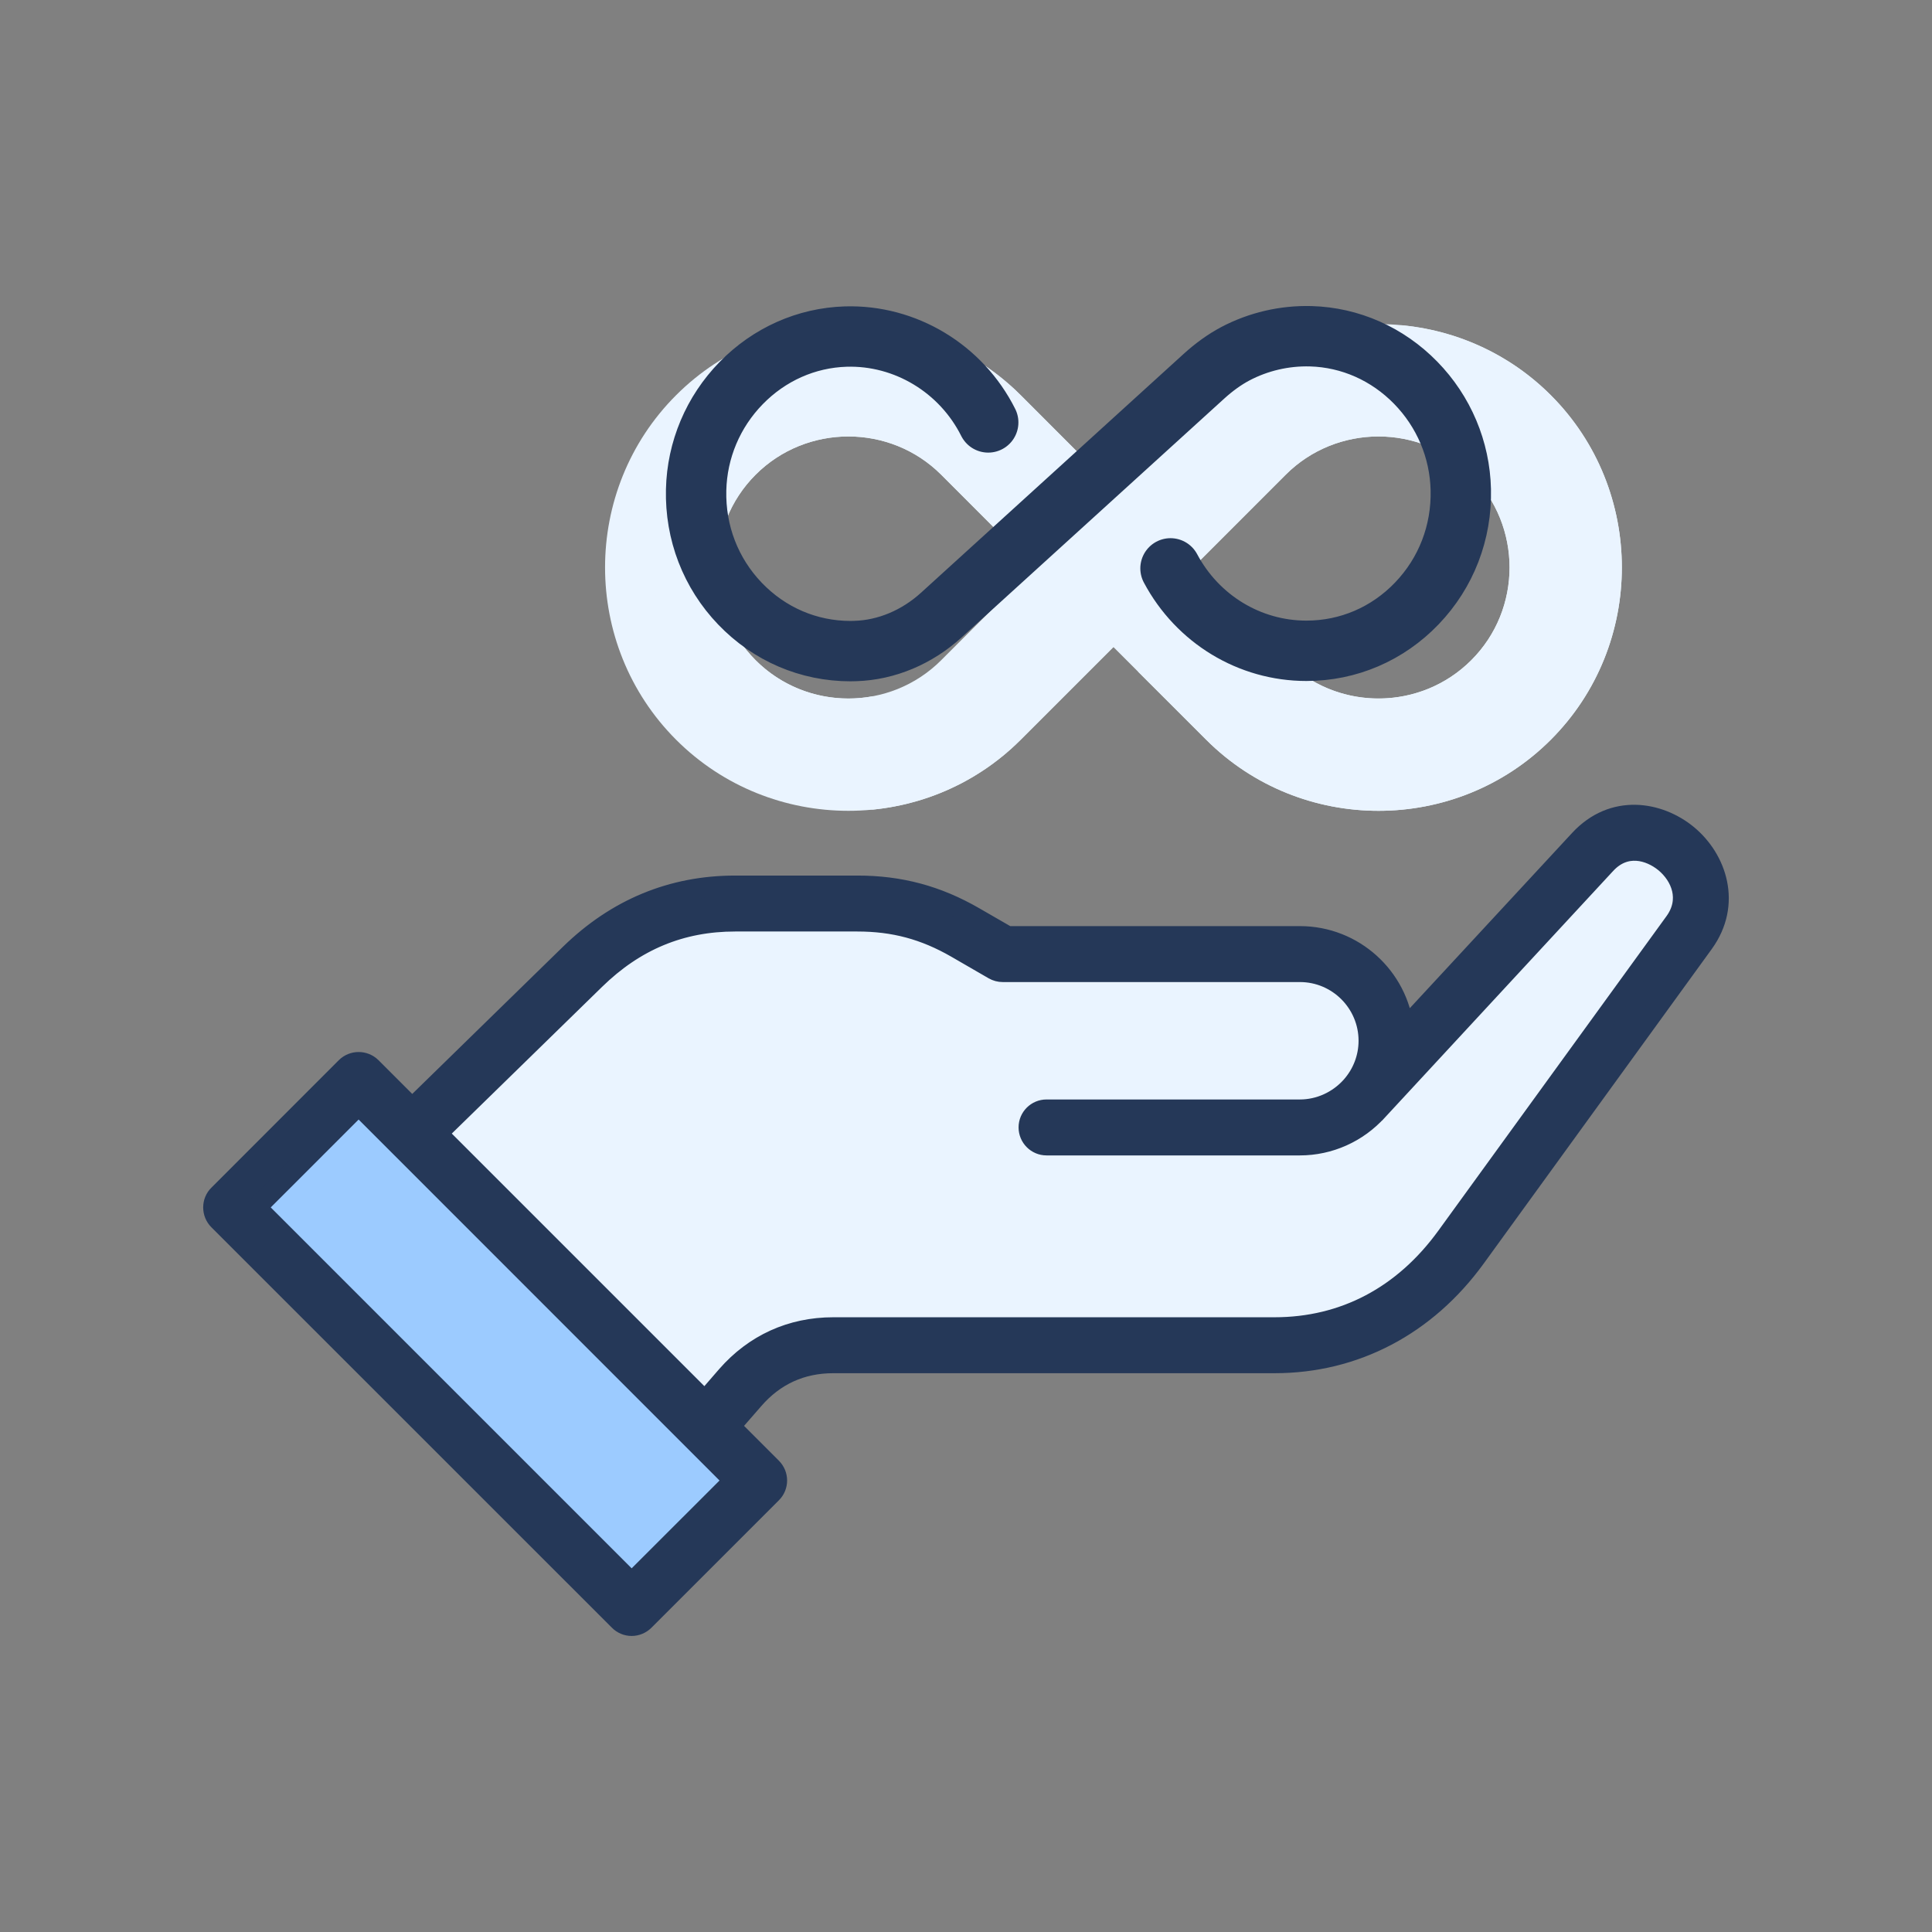 <svg width="48" height="48" viewBox="0 0 48 48" fill="none" xmlns="http://www.w3.org/2000/svg">
<rect x="0" y="0" width="48" height="48" fill="#808080" stroke="none"/>
<path fill-rule="evenodd" clip-rule="evenodd" d="M5.742 29.996L15.693 39.947L18.86 36.781L8.911 26.83L5.742 29.996Z" fill="#9CCBFF"/>
<path fill-rule="evenodd" clip-rule="evenodd" d="M5.742 29.996L13.335 37.589L16.47 34.389L8.911 26.83L5.742 29.996Z" fill="#9CCBFF"/>
<path fill-rule="evenodd" clip-rule="evenodd" d="M33.898 27.288L39.568 21.164C40.831 19.801 43.058 21.659 41.967 23.167L36.299 30.981C35.177 32.527 33.574 33.421 31.666 33.421H20.703C19.784 33.421 18.993 33.781 18.391 34.473L17.535 35.455L10.234 28.155L14.474 24.017C15.53 22.986 16.788 22.445 18.267 22.445H21.299C22.283 22.445 23.129 22.672 23.981 23.165L24.911 23.701H32.295C33.48 23.701 34.447 24.671 34.447 25.856C34.447 26.405 34.241 26.908 33.898 27.288L33.898 27.288Z" fill="#EAF4FF"/>
<path fill-rule="evenodd" clip-rule="evenodd" d="M33.898 27.288L39.568 21.164C40.206 20.476 41.089 20.609 41.668 21.103C41.624 21.305 41.531 21.513 41.382 21.72L35.714 29.533C34.593 31.079 32.992 31.974 31.081 31.974H20.118C19.199 31.974 18.448 32.369 17.806 33.026L16.47 34.389L10.234 28.155L14.474 24.017C15.53 22.986 16.788 22.445 18.267 22.445H21.299C22.283 22.445 23.129 22.672 23.981 23.165L24.911 23.701H32.295C33.48 23.701 34.447 24.671 34.447 25.856C34.447 26.405 34.241 26.908 33.898 27.288V27.288Z" fill="#EAF4FF"/>
<path fill-rule="evenodd" clip-rule="evenodd" d="M16.798 9.818C14.444 12.172 14.444 16.024 16.798 18.379C19.152 20.733 23.004 20.733 25.358 18.379L27.662 16.075L29.968 18.379C32.322 20.733 36.174 20.733 38.529 18.379C40.883 16.024 40.883 12.172 38.529 9.818C36.174 7.464 32.322 7.464 29.968 9.818L27.662 12.124L25.358 9.818C23.004 7.464 19.152 7.464 16.798 9.818ZM36.553 11.793C37.822 13.062 37.822 15.137 36.553 16.403C35.284 17.672 33.21 17.672 31.943 16.403L29.638 14.099L31.943 11.793C33.21 10.527 35.284 10.527 36.553 11.793ZM18.773 11.793C17.505 13.062 17.505 15.137 18.773 16.403C20.04 17.672 22.114 17.672 23.383 16.403L25.686 14.099L23.383 11.793C22.114 10.527 20.04 10.527 18.773 11.793Z" fill="#EAF4FF"/>
<path fill-rule="evenodd" clip-rule="evenodd" d="M21.69 20.114H21.694C21.717 20.112 21.74 20.108 21.763 20.106C21.793 20.102 21.822 20.099 21.852 20.095C21.869 20.093 21.885 20.091 21.902 20.089C21.932 20.085 21.961 20.081 21.991 20.076C22.012 20.072 22.033 20.07 22.054 20.066C22.077 20.062 22.102 20.059 22.125 20.055C22.151 20.049 22.176 20.045 22.199 20.041C22.224 20.036 22.249 20.032 22.275 20.026C22.298 20.022 22.319 20.017 22.34 20.013C22.365 20.007 22.392 20.003 22.42 19.996C22.441 19.992 22.462 19.986 22.483 19.982C22.506 19.975 22.529 19.969 22.552 19.965C22.58 19.959 22.607 19.95 22.632 19.944C22.653 19.94 22.672 19.933 22.693 19.927C22.718 19.921 22.744 19.914 22.771 19.906C22.792 19.9 22.815 19.893 22.838 19.887C22.864 19.879 22.887 19.87 22.912 19.864C22.933 19.858 22.954 19.849 22.975 19.843C23.003 19.834 23.03 19.824 23.059 19.816L23.106 19.799C23.135 19.788 23.165 19.778 23.194 19.767C23.211 19.761 23.228 19.755 23.244 19.748C23.276 19.736 23.305 19.725 23.337 19.712C23.352 19.706 23.369 19.7 23.383 19.694C23.415 19.681 23.446 19.668 23.476 19.654L23.514 19.639C23.545 19.624 23.579 19.609 23.61 19.595C23.621 19.59 23.631 19.586 23.642 19.58C23.678 19.563 23.711 19.546 23.747 19.53L23.781 19.513C23.814 19.496 23.85 19.479 23.884 19.462L23.911 19.448C23.945 19.429 23.979 19.412 24.012 19.393L24.038 19.378C24.073 19.359 24.109 19.338 24.145 19.317L24.166 19.305C24.204 19.284 24.24 19.26 24.275 19.237L24.296 19.225C24.332 19.204 24.366 19.18 24.399 19.159L24.421 19.145C24.456 19.122 24.492 19.098 24.528 19.073L24.54 19.065C24.578 19.037 24.616 19.01 24.654 18.983L24.667 18.974C24.702 18.947 24.738 18.92 24.774 18.892L24.787 18.884C24.822 18.854 24.858 18.827 24.894 18.798L24.904 18.791C24.942 18.76 24.98 18.728 25.016 18.697L25.02 18.692C25.058 18.661 25.094 18.629 25.13 18.598L25.14 18.587C25.174 18.555 25.207 18.524 25.243 18.492L25.25 18.484C25.287 18.45 25.323 18.415 25.359 18.379L26.752 16.986L29.638 14.1L31.944 11.794C33.21 10.527 35.285 10.527 36.553 11.794C37.822 13.062 37.822 15.137 36.553 16.403C35.318 17.638 33.322 17.67 32.047 16.502C32.034 16.492 32.022 16.479 32.009 16.466L31.999 16.456C31.98 16.439 31.963 16.422 31.944 16.403L30.25 14.712L28.275 16.687L29.968 18.379C32.323 20.733 36.175 20.733 38.529 18.379C40.883 16.024 40.883 12.172 38.529 9.818C37.507 8.796 36.202 8.219 34.862 8.085C33.52 8.219 32.215 8.796 31.193 9.818L28.887 12.124L26.912 14.1L26.314 14.697L24.608 16.403C23.819 17.192 22.716 17.491 21.69 17.297C20.665 17.491 19.563 17.192 18.774 16.403C17.505 15.137 17.505 13.062 18.774 11.794C20.04 10.527 22.115 10.527 23.383 11.794L25.687 14.1L28.275 11.512L27.663 12.124L25.359 9.818C25.323 9.782 25.287 9.747 25.25 9.713L25.243 9.705C25.207 9.673 25.174 9.642 25.14 9.61L25.13 9.602C25.094 9.568 25.056 9.536 25.02 9.505L25.016 9.503C24.98 9.469 24.942 9.44 24.904 9.408L24.894 9.4C24.858 9.37 24.822 9.343 24.787 9.315L24.774 9.305C24.738 9.278 24.702 9.25 24.667 9.223L24.656 9.217C24.618 9.187 24.578 9.16 24.54 9.132L24.528 9.126C24.492 9.101 24.456 9.076 24.421 9.052L24.401 9.04C24.366 9.017 24.33 8.994 24.296 8.973L24.277 8.96C24.24 8.937 24.202 8.914 24.164 8.893L24.147 8.882C24.111 8.861 24.075 8.84 24.038 8.819L24.01 8.804C23.979 8.787 23.945 8.769 23.911 8.752L23.884 8.737C23.85 8.718 23.815 8.701 23.781 8.684L23.749 8.67C23.714 8.651 23.678 8.634 23.642 8.617L23.61 8.602C23.577 8.588 23.545 8.573 23.514 8.56L23.478 8.544C23.446 8.531 23.415 8.518 23.383 8.504C23.366 8.497 23.352 8.491 23.337 8.487C23.305 8.474 23.274 8.461 23.242 8.449C23.227 8.443 23.211 8.438 23.196 8.432C23.164 8.421 23.135 8.409 23.103 8.398C23.089 8.394 23.074 8.388 23.059 8.384C23.03 8.373 23.002 8.363 22.973 8.354C22.954 8.348 22.935 8.342 22.916 8.335C22.891 8.327 22.864 8.318 22.836 8.312C22.815 8.306 22.792 8.297 22.771 8.291C22.742 8.285 22.714 8.276 22.687 8.268C22.67 8.264 22.651 8.26 22.634 8.255C22.607 8.247 22.579 8.241 22.552 8.234C22.531 8.228 22.51 8.224 22.487 8.218C22.464 8.213 22.441 8.207 22.415 8.201C22.39 8.196 22.365 8.19 22.34 8.184C22.319 8.18 22.298 8.175 22.277 8.171C22.251 8.167 22.226 8.163 22.201 8.157C22.176 8.152 22.15 8.148 22.123 8.144C22.1 8.14 22.077 8.136 22.053 8.131C22.032 8.129 22.011 8.125 21.988 8.121C21.961 8.117 21.931 8.112 21.904 8.11C21.885 8.106 21.868 8.104 21.849 8.102C21.822 8.1 21.795 8.096 21.765 8.091C21.74 8.089 21.717 8.087 21.692 8.085H21.689C20.349 8.22 19.045 8.796 18.023 9.819C15.668 12.173 15.668 16.025 18.023 18.379C19.045 19.401 20.349 19.98 21.689 20.115L21.69 20.114Z" fill="#EAF4FF"/>
<path d="M24.552 10.495C23.88 9.154 22.49 8.317 21.012 8.362C20.035 8.392 19.112 8.802 18.414 9.518C17.716 10.233 17.318 11.176 17.295 12.172C17.27 13.235 17.657 14.239 18.385 14.998C19.114 15.758 20.089 16.177 21.131 16.177C21.173 16.177 21.214 16.176 21.255 16.174C22.024 16.15 22.781 15.832 23.387 15.281L29.909 9.35C30.163 9.119 30.425 8.931 30.688 8.791C31.263 8.487 31.914 8.336 32.567 8.354C33.547 8.382 34.471 8.792 35.171 9.508C35.871 10.224 36.27 11.168 36.293 12.165C36.318 13.228 35.93 14.232 35.202 14.991C34.474 15.751 33.499 16.169 32.457 16.169C31.047 16.169 29.754 15.385 29.081 14.121" stroke="#253858" stroke-width="1.5" stroke-miterlimit="10" stroke-linecap="round" stroke-linejoin="round"/>
<path d="M41.606 22.908L35.938 30.722C34.869 32.197 33.39 32.977 31.665 32.977H20.702C19.657 32.977 18.741 33.394 18.053 34.182L17.513 34.805L10.869 28.161L14.784 24.339C15.779 23.367 16.919 22.893 18.266 22.893H21.3C22.211 22.893 22.968 23.097 23.759 23.552L24.689 24.09C24.756 24.128 24.834 24.149 24.912 24.149H32.296C33.237 24.149 34.003 24.915 34.003 25.858C34.003 26.276 33.849 26.678 33.567 26.994C33.241 27.356 32.778 27.566 32.296 27.566H26C25.756 27.566 25.556 27.764 25.556 28.01C25.556 28.256 25.756 28.456 26 28.456H32.296C33.029 28.456 33.731 28.142 34.224 27.593H34.226L39.895 21.469C40.377 20.947 40.983 21.12 41.358 21.425C41.77 21.764 42.008 22.355 41.606 22.908ZM15.693 39.318L6.373 29.998L8.91 27.461L18.23 36.783L15.693 39.318ZM41.921 20.737C41.221 20.163 40.081 19.956 39.241 20.865L34.878 25.576C34.739 24.276 33.634 23.259 32.296 23.259H25.032L24.205 22.782C23.284 22.25 22.362 22.003 21.3 22.003H18.266C16.696 22.003 15.316 22.574 14.161 23.701L10.24 27.53L9.226 26.516C9.051 26.344 8.769 26.344 8.595 26.516L5.428 29.685C5.344 29.767 5.298 29.88 5.298 29.998C5.298 30.116 5.344 30.23 5.428 30.314L15.379 40.263C15.461 40.347 15.575 40.395 15.693 40.395C15.811 40.395 15.924 40.347 16.009 40.263L19.175 37.097C19.349 36.924 19.349 36.642 19.175 36.468L18.144 35.437L18.727 34.768C19.246 34.17 19.911 33.867 20.702 33.867H31.665C33.66 33.867 35.433 32.937 36.66 31.246L42.327 23.43C43.03 22.458 42.656 21.341 41.921 20.737Z" fill="#253858" stroke="#253858" stroke-width="0.5"/>
</svg>
